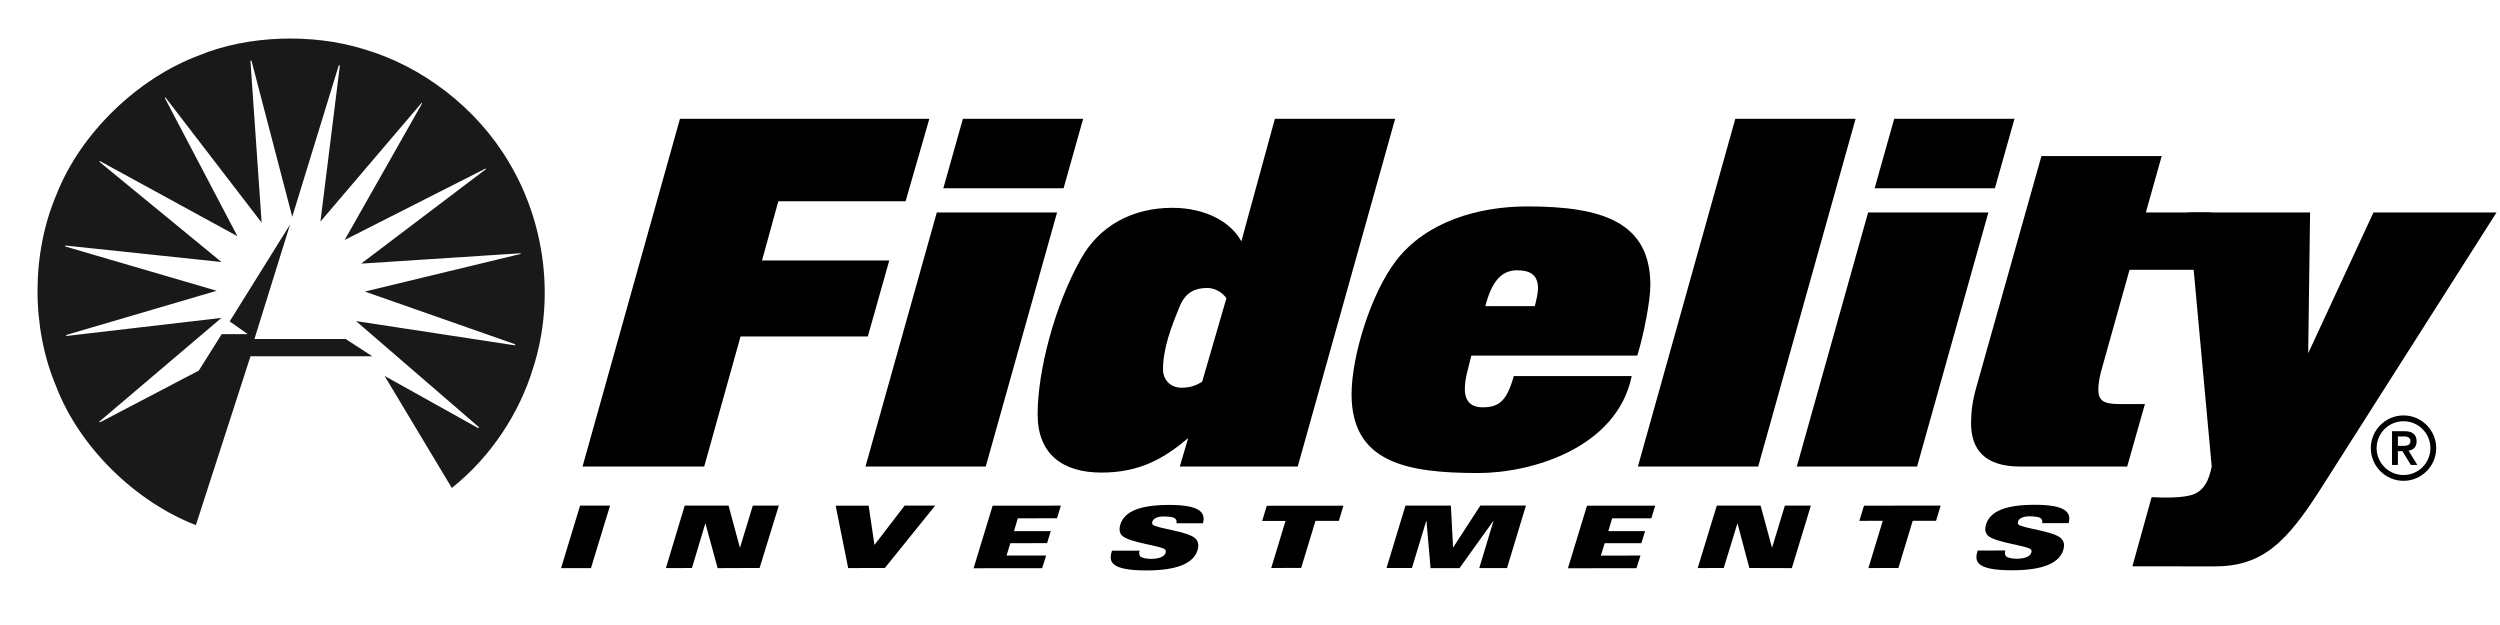 <?xml version="1.0" encoding="UTF-8"?>
<svg width="256px" height="64px" viewBox="0 0 256 64" version="1.1" xmlns="http://www.w3.org/2000/svg" xmlns:xlink="http://www.w3.org/1999/xlink">
    <!-- Generator: Sketch 63.1 (92452) - https://sketch.com -->
    <title>Fid_Logo_Blk</title>
    <desc>Created with Sketch.</desc>
    <g id="Fid_Logo_Blk" stroke="none" stroke-width="1" fill="none" fill-rule="evenodd">
        <path d="M29.96,55.84 C43.964,55.84 55.311,44.489 55.311,30.486 C55.311,16.487 43.964,5.138 29.96,5.138 C15.959,5.138 4.61,16.487 4.61,30.486 C4.61,44.489 15.959,55.84 29.96,55.84" id="Fill-1"></path>
        <path d="M26.063,34.713 L35.393,34.713 L38.118,36.479 L25.652,36.479 L20.058,53.775 C13.875,51.379 8.153,45.824 5.754,39.582 C3.196,33.533 3.196,25.934 5.81,19.86 C8.262,13.615 14.147,7.977 20.413,5.66 C25.343,3.618 31.939,3.401 37.169,5.008 C43.168,6.727 48.833,11.027 52.127,16.641 C55.811,22.797 56.844,30.619 54.605,37.646 C53.192,42.308 50.276,46.773 46.267,49.967 L39.38,38.492 L48.966,43.839 C49.02,43.839 49.048,43.778 49.02,43.723 L36.464,32.882 L52.703,35.36 C52.758,35.36 52.781,35.334 52.781,35.307 L52.676,35.225 L37.362,29.855 L53.275,26.013 C53.329,26.013 53.329,25.963 53.302,25.934 L36.979,26.996 L49.76,17.32 C49.787,17.267 49.676,17.241 49.649,17.296 L35.291,24.575 L43.218,10.592 C43.218,10.57 43.218,10.512 43.168,10.54 L32.812,22.693 L34.8,6.727 C34.8,6.697 34.743,6.669 34.689,6.697 L29.926,22.2 L25.756,6.232 C25.729,6.206 25.672,6.178 25.644,6.232 L26.792,22.797 L16.957,9.997 C16.926,9.967 16.9,9.997 16.873,10.022 L24.312,24.188 L10.249,16.503 C10.224,16.503 10.169,16.534 10.169,16.559 L22.675,26.829 L6.711,25.144 C6.653,25.174 6.653,25.222 6.711,25.248 L22.188,29.775 L6.793,34.298 C6.764,34.322 6.764,34.379 6.793,34.404 L22.675,32.553 L10.195,43.152 C10.169,43.152 10.142,43.207 10.195,43.237 L10.362,43.182 L20.357,37.949 L22.703,34.218 L25.371,34.218 L23.521,32.91 L29.703,22.988 L26.057,34.707 L26.063,34.713" id="Fill-2" fill="#1A1919"></path>
        <polyline id="Fill-3" fill="#000000" points="72.11 47.773 59.652 47.773 69.628 12.162 95.165 12.162 92.731 20.611 79.7 20.611 78.029 26.674 91.061 26.674 88.864 34.453 75.833 34.453 72.11 47.773"></polyline>
        <path d="M108.911,19.275 L96.597,19.275 L98.602,12.162 L110.916,12.162 L108.911,19.275 Z M100.94,47.773 L88.625,47.773 L95.928,21.757 L108.243,21.757 L100.94,47.773 L100.94,47.773 Z" id="Fill-4" fill="#000000"></path>
        <path d="M123.628,29.488 C122.529,29.488 121.432,29.825 120.812,31.351 C119.904,33.546 119.093,35.694 119.093,37.842 C119.093,38.846 119.809,39.704 121.002,39.704 C121.957,39.704 122.577,39.418 123.102,39.085 L125.585,30.539 C125.155,29.919 124.391,29.488 123.628,29.488 Z M132.888,47.773 L120.812,47.773 L121.67,44.86 C119.235,46.913 116.754,48.392 112.792,48.392 C108.782,48.392 106.253,46.482 106.253,42.425 C106.253,37.939 108.02,31.255 110.645,26.578 C112.554,23.094 115.99,21.28 120.048,21.28 C123.531,21.28 126.109,22.807 127.112,24.716 L130.549,12.162 L142.864,12.162 L132.888,47.773 L132.888,47.773 Z" id="Fill-5" fill="#000000"></path>
        <path d="M155.345,27.677 C153.818,27.677 152.768,28.727 152.099,31.351 L157.159,31.351 C157.303,30.826 157.493,30.015 157.493,29.536 C157.493,28.105 156.634,27.677 155.345,27.677 Z M167.66,36.411 L150.668,36.411 C150.333,37.794 150,38.75 150,39.847 C150,40.372 150.095,41.709 151.813,41.709 C153.531,41.709 154.295,41.04 155.011,38.511 L167.087,38.511 C165.56,45.91 156.777,48.438 151.384,48.438 C144.08,48.438 138.4,47.389 138.4,40.372 C138.4,36.506 140.356,30.109 142.935,26.722 C146.037,22.663 151.431,21.138 156.396,21.138 C164.033,21.138 168.997,22.712 168.997,29.203 C168.997,30.779 168.329,34.263 167.66,36.411 L167.66,36.411 Z" id="Fill-6" fill="#000000"></path>
        <polyline id="Fill-7" fill="#000000" points="180.037 47.773 167.721 47.773 177.697 12.162 190.013 12.162 180.037 47.773"></polyline>
        <path d="M204.278,19.275 L191.963,19.275 L193.968,12.162 L206.283,12.162 L204.278,19.275 Z M196.308,47.773 L183.991,47.773 L191.295,21.757 L203.61,21.757 L196.308,47.773 L196.308,47.773 Z" id="Fill-8" fill="#000000"></path>
        <path d="M226.418,21.757 L227.49,27.628 L218.064,27.628 L215.297,37.509 C215.058,38.273 214.866,39.227 214.866,39.847 C214.866,40.992 215.344,41.376 217.014,41.376 L219.64,41.376 L217.825,47.773 L206.847,47.773 C203.219,47.773 201.835,46.006 201.835,43.331 C201.835,42.235 201.979,41.04 202.361,39.704 L209.043,15.98 L221.358,15.98 L219.734,21.757 L226.418,21.757" id="Fill-9" fill="#000000"></path>
        <polyline id="Fill-10" fill="#000000" points="59.4 51.773 62.469 51.77 60.515 58.174 57.454 58.176 59.4 51.773"></polyline>
        <polyline id="Fill-11" fill="#000000" points="70.114 51.777 74.604 51.774 75.756 56.045 75.787 56.045 77.087 51.773 79.751 51.77 77.782 58.16 73.485 58.176 72.24 53.611 72.22 53.611 70.856 58.166 68.191 58.168 70.114 51.777"></polyline>
        <polyline id="Fill-12" fill="#000000" points="85.571 51.78 88.951 51.778 89.543 55.804 92.634 51.774 95.762 51.772 90.605 58.164 86.853 58.168 85.571 51.78"></polyline>
        <polyline id="Fill-13" fill="#000000" points="101.647 51.782 108.631 51.776 108.237 53.072 104.222 53.076 103.833 54.389 107.597 54.386 107.221 55.619 103.457 55.622 103.069 56.89 107.125 56.887 106.716 58.182 99.695 58.188 101.647 51.782"></polyline>
        <polyline id="Fill-14" fill="#000000" points="131.638 53.342 129.247 53.344 129.72 51.791 137.569 51.783 137.097 53.337 134.705 53.34 133.24 58.158 130.174 58.161 131.638 53.342"></polyline>
        <polyline id="Fill-15" fill="#000000" points="143.919 51.774 148.57 51.771 148.794 56.044 148.814 56.044 151.588 51.769 156.258 51.764 154.319 58.169 151.475 58.172 152.933 53.348 152.911 53.348 149.456 58.174 146.491 58.176 146.07 53.354 146.041 53.354 144.584 58.162 141.98 58.164 143.919 51.774"></polyline>
        <polyline id="Fill-16" fill="#000000" points="175.8 51.777 180.286 51.774 181.442 56.045 181.472 56.045 182.771 51.772 185.434 51.77 183.485 58.176 179.133 58.163 177.925 53.611 177.905 53.611 176.511 58.165 173.845 58.168 175.8 51.777"></polyline>
        <polyline id="Fill-17" fill="#000000" points="192.794 53.332 190.401 53.334 190.874 51.779 198.724 51.773 198.252 53.327 195.86 53.33 194.396 58.164 191.326 58.168 192.794 53.332"></polyline>
        <path d="M246.119,48.642 C244.598,48.642 243.365,47.409 243.365,45.888 C243.365,44.367 244.598,43.134 246.119,43.134 C247.64,43.134 248.873,44.367 248.873,45.888 C248.873,47.409 247.64,48.642 246.119,48.642 Z M246.119,42.54 C244.274,42.54 242.771,44.043 242.771,45.888 C242.771,47.733 244.274,49.236 246.119,49.236 C247.964,49.236 249.467,47.733 249.467,45.888 C249.467,44.043 247.964,42.54 246.119,42.54 L246.119,42.54 Z" id="Fill-18" fill="#000000"></path>
        <path d="M245.545,45.658 L245.545,44.691 L246.007,44.691 C246.397,44.683 246.828,44.708 246.828,45.17 C246.828,45.633 246.397,45.658 246.007,45.658 L245.545,45.658 Z M247.461,45.195 C247.461,44.529 247.072,44.155 246.244,44.155 L244.942,44.155 L244.942,47.608 L245.545,47.608 L245.545,46.194 L246.007,46.194 L246.869,47.608 L247.535,47.608 L246.633,46.145 C247.104,46.088 247.461,45.795 247.461,45.195 L247.461,45.195 Z" id="Fill-19" fill="#000000"></path>
        <path d="M118.039,53.718 C117.971,53.646 117.968,53.524 117.996,53.427 C118.096,53.101 118.502,52.887 119.15,52.887 C119.532,52.886 120.12,52.929 120.289,53.064 C120.467,53.192 120.525,53.39 120.462,53.582 L123.181,53.582 C123.501,52.44 122.781,51.702 119.711,51.705 C116.795,51.708 115.141,52.333 114.716,53.729 C114.607,54.092 114.592,54.541 114.894,54.842 C115.645,55.59 119.036,55.888 119.323,56.291 C119.38,56.371 119.402,56.469 119.368,56.584 C119.212,57.098 118.484,57.229 117.848,57.229 C117.444,57.229 116.918,57.143 116.767,56.976 C116.625,56.808 116.625,56.551 116.707,56.386 L113.861,56.39 C113.576,57.383 113.453,58.415 117.409,58.412 C120.728,58.408 122.248,57.597 122.63,56.333 C122.819,55.715 122.632,55.372 122.416,55.152 C121.679,54.395 118.395,54.114 118.039,53.718" id="Fill-20" fill="#000000"></path>
        <polyline id="Fill-21" fill="#000000" points="162.507 51.784 169.49 51.778 169.097 53.074 165.081 53.078 164.692 54.391 168.456 54.388 168.08 55.621 164.316 55.624 163.929 56.893 167.984 56.889 167.575 58.184 160.555 58.189 162.507 51.784"></polyline>
        <path d="M243.043,21.757 L236.36,36.173 L236.551,21.757 L224.093,21.757 L226.479,47.773 C226.174,49.296 225.67,50.153 224.715,50.578 C223.669,51.044 221.305,50.96 220.474,50.914 L220.322,50.922 L218.358,57.991 L226.765,57.999 C231.729,57.999 234.164,55.504 237.696,49.968 L255.644,21.757 L243.043,21.757" id="Fill-22" fill="#000000"></path>
        <path d="M206.687,53.702 C206.62,53.63 206.617,53.508 206.644,53.411 C206.745,53.085 207.151,52.871 207.798,52.871 C208.18,52.87 208.768,52.913 208.937,53.048 C209.116,53.176 209.174,53.375 209.111,53.566 L211.829,53.566 C212.15,52.424 211.429,51.687 208.36,51.69 C205.444,51.692 203.79,52.317 203.365,53.713 C203.255,54.076 203.241,54.525 203.542,54.826 C204.293,55.574 207.684,55.872 207.971,56.275 C208.029,56.356 208.05,56.453 208.016,56.568 C207.861,57.082 207.132,57.213 206.497,57.214 C206.092,57.214 205.567,57.127 205.416,56.96 C205.274,56.792 205.274,56.535 205.355,56.37 L202.509,56.374 C202.224,57.367 202.101,58.399 206.057,58.396 C209.376,58.393 210.896,57.581 211.279,56.317 C211.467,55.699 211.281,55.356 211.064,55.137 C210.328,54.379 207.043,54.099 206.687,53.702" id="Fill-23" fill="#000000"></path>
    </g>
</svg>